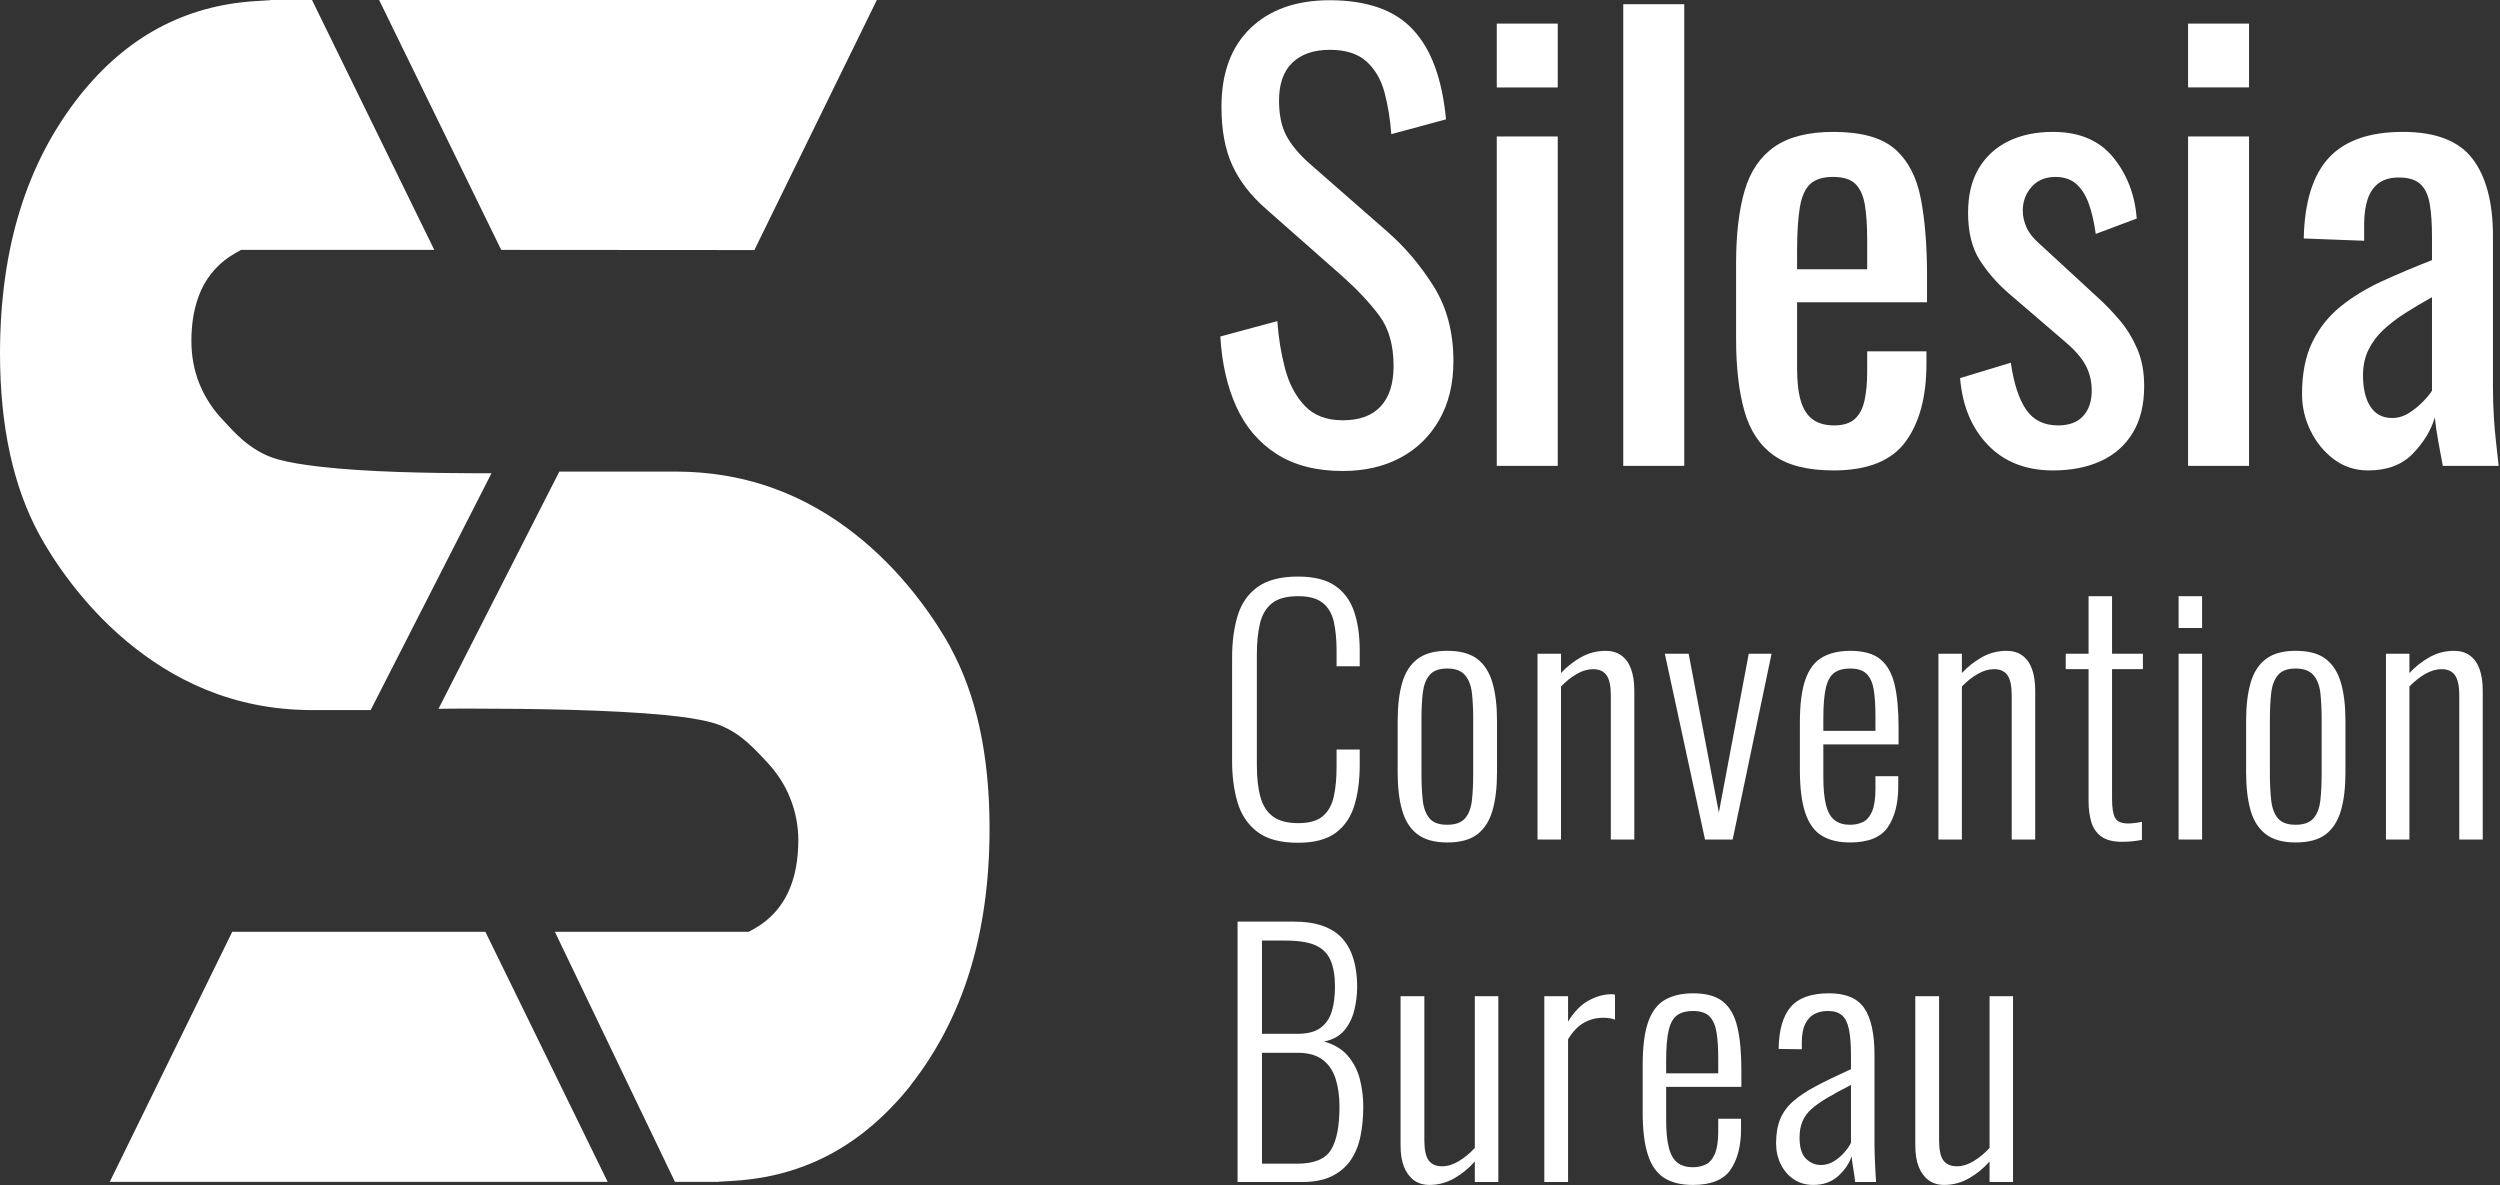 <?xml version="1.0" encoding="UTF-8" standalone="no"?><!DOCTYPE svg PUBLIC "-//W3C//DTD SVG 1.1//EN" "http://www.w3.org/Graphics/SVG/1.1/DTD/svg11.dtd"><svg width="100%" height="100%" viewBox="0 0 1232 584" version="1.1" xmlns="http://www.w3.org/2000/svg" xmlns:xlink="http://www.w3.org/1999/xlink" xml:space="preserve" xmlns:serif="http://www.serif.com/" style="fill-rule:evenodd;clip-rule:evenodd;stroke-linejoin:round;stroke-miterlimit:2;"><rect x="0" y="0" width="1232" height="584" fill="#333333" stroke="none"/><path d="M432.106,0l-60.35,123.228l-124.759,-0.084l-60.169,-123.144l245.278,-0Zm-189.906,233.228l-59.541,116.703l-28.809,0c-39.503,-0 -69.138,-15.306 -91.516,-33.969c-22.291,-18.672 -36.603,-40.775 -43.038,-52.65c-12.597,-23.194 -19.297,-52.822 -19.297,-89.241c0.088,-52.291 13.231,-93.7 38.872,-126.412c11.866,-15.031 25.006,-26.184 39.322,-33.888c14.406,-7.697 30.081,-12.134 47.75,-13.222l7.244,-0.453l0.091,-0.097l20.478,0l60.253,123.144l-95.228,0l-3.163,1.809c-7.072,3.987 -12.953,10.341 -16.406,17.85c-3.441,7.516 -4.894,16.044 -4.894,25.188c0,7.344 1.272,14.597 3.984,21.203c2.725,6.709 6.709,12.781 11.788,18.034l0.081,0.088c1.909,1.997 4.988,5.616 9.244,9.341c4.262,3.612 9.966,7.606 17.394,9.694c5.988,1.625 12.881,2.709 20.753,3.616c23.284,2.725 54.278,3.166 77.2,3.263l7.437,0Zm206.578,301.544l0.097,0c-11.969,14.956 -25.009,26.097 -39.413,33.881c-14.325,7.706 -30.087,12.156 -47.762,13.244l-7.431,0.447l0,0.091l-21.644,0l-59.178,-123.228l95.512,0l3.072,-1.719c7.156,-3.991 12.956,-10.325 16.406,-17.853c3.531,-7.606 4.897,-16.031 4.978,-25.281c-0,-7.341 -1.35,-14.494 -4.072,-21.113c-2.628,-6.7 -6.706,-12.769 -11.784,-18.119l-0.091,-0.088c-1.906,-1.903 -4.987,-5.537 -9.247,-9.241c-4.247,-3.719 -9.866,-7.616 -17.303,-9.697c-6.341,-1.725 -13.956,-2.813 -23.009,-3.716c-26.906,-2.622 -66.225,-3.175 -95.494,-3.175c-5.888,0 -11.425,0 -16.319,0.097l59.531,-116.887l58.531,0c19.578,0.184 36.688,3.903 51.828,10.056c15.222,6.162 28.262,14.681 39.413,24.019c22.284,18.659 36.516,40.759 43.038,52.547l-0.081,0c12.687,23.197 19.291,52.728 19.291,89.25c0,52.366 -13.222,93.775 -38.869,126.484Zm-149.319,47.663l-245.375,-0l60.353,-123.228l124.766,-0l60.256,123.228Zm362.297,-350.325c-13.1,0 -24.003,-2.812 -32.716,-8.428c-8.709,-5.616 -15.306,-13.381 -19.806,-23.309c-4.487,-9.925 -7.106,-21.431 -7.856,-34.547l28.084,-7.581c0.55,8.053 1.825,15.831 3.791,23.312c1.975,7.494 5.2,13.622 9.697,18.391c4.487,4.778 10.759,7.166 18.806,7.166c8.241,0 14.472,-2.291 18.678,-6.881c4.216,-4.587 6.322,-11.181 6.322,-19.8c0,-10.3 -2.344,-18.584 -7.019,-24.859c-4.688,-6.269 -10.578,-12.584 -17.684,-18.963l-38.197,-33.697c-7.503,-6.55 -13.031,-13.716 -16.587,-21.484c-3.553,-7.766 -5.328,-17.372 -5.328,-28.791c0,-16.669 4.769,-29.591 14.316,-38.769c9.556,-9.169 22.569,-13.753 39.044,-13.753c8.987,0 16.903,1.178 23.728,3.516c6.841,2.338 12.544,5.934 17.137,10.809c4.584,4.866 8.238,11.003 10.953,18.397c2.719,7.4 4.55,16.056 5.478,25.975l-26.959,7.306c-0.556,-7.484 -1.694,-14.369 -3.369,-20.647c-1.691,-6.269 -4.637,-11.322 -8.844,-15.162c-4.219,-3.834 -10.259,-5.759 -18.125,-5.759c-7.862,0 -14.003,2.109 -18.397,6.322c-4.4,4.216 -6.591,10.437 -6.591,18.675c0,6.928 1.163,12.638 3.506,17.134c2.344,4.491 6.128,9.081 11.366,13.769l38.488,33.697c8.606,7.491 16.184,16.431 22.753,26.825c6.55,10.394 9.822,22.709 9.822,36.934c0,11.231 -2.338,20.922 -7.009,29.066c-4.684,8.15 -11.106,14.372 -19.253,18.681c-8.141,4.303 -17.547,6.456 -28.228,6.456Zm75.85,-164.872l30.044,-0l-0,162.341l-30.044,0l-0,-162.341Zm0,-55.609l30.044,0l0,31.462l-30.044,0l0,-31.462Zm92.393,-9.552l-0,227.502l-30.058,0l-0,-227.502l30.058,0Zm73.579,229.752c-12.731,-0 -22.575,-2.478 -29.491,-7.444c-6.938,-4.953 -11.756,-12.259 -14.472,-21.912c-2.7,-9.631 -4.075,-21.478 -4.075,-35.522l0,-37.078c-0,-14.412 1.422,-26.394 4.216,-35.95c2.812,-9.553 7.728,-16.756 14.756,-21.631c7.019,-4.859 16.703,-7.294 29.066,-7.294c13.662,-0 23.728,2.803 30.194,8.419c6.453,5.625 10.709,13.728 12.772,24.3c2.066,10.578 3.097,23.262 3.097,38.056l-0,13.197l-64.037,0l-0,32.581c0,6.566 0.616,11.894 1.831,16.009c1.216,4.125 3.175,7.166 5.891,9.134c2.7,1.966 6.225,2.944 10.534,2.944c4.487,0 7.909,-1.075 10.25,-3.225c2.338,-2.153 3.941,-5.241 4.766,-9.269c0.859,-4.028 1.275,-8.753 1.275,-14.184l-0,-9.831l29.2,-0l0,6.181c-0,16.284 -3.459,29.119 -10.384,38.481c-6.931,9.356 -18.725,14.037 -35.387,14.037Zm-17.975,-99.144l34.547,0l-0,-14.606c0,-6.744 -0.378,-12.397 -1.125,-16.997c-0.759,-4.578 -2.288,-8.047 -4.628,-10.394c-2.35,-2.337 -6.05,-3.506 -11.103,-3.506c-4.875,-0 -8.559,1.125 -11.091,3.372c-2.522,2.247 -4.266,6.047 -5.197,11.375c-0.928,5.331 -1.403,12.684 -1.403,22.053l0,8.703Zm126.1,99.144c-13.288,0 -23.956,-4.166 -32.013,-12.497c-8.05,-8.331 -12.634,-19.331 -13.762,-33.003l24.997,-7.575c1.497,10.297 4.028,18.022 7.581,23.159c3.559,5.156 8.794,7.725 15.725,7.725c5.441,0 9.562,-1.537 12.366,-4.631c2.806,-3.094 4.206,-7.253 4.206,-12.5c0,-4.678 -1.028,-8.894 -3.094,-12.641c-2.053,-3.744 -5.422,-7.581 -10.103,-11.506l-27.794,-23.878c-5.634,-4.869 -10.356,-10.297 -14.2,-16.294c-3.822,-5.994 -5.753,-13.763 -5.753,-23.309c-0,-8.612 1.731,-15.869 5.194,-21.763c3.466,-5.9 8.325,-10.394 14.609,-13.487c6.259,-3.094 13.619,-4.631 22.041,-4.631c12.928,-0 22.797,4.169 29.637,12.5c6.831,8.331 10.719,18.384 11.659,30.187l-20.219,7.588c-0.762,-5.622 -1.881,-10.534 -3.378,-14.747c-1.497,-4.213 -3.569,-7.491 -6.172,-9.831c-2.628,-2.344 -6.091,-3.506 -10.403,-3.506c-4.862,0 -8.75,1.631 -11.653,4.903c-2.909,3.284 -4.347,7.166 -4.347,11.659c0,2.812 0.609,5.572 1.825,8.287c1.216,2.719 3.316,5.387 6.306,8.006l28.656,26.403c3.934,3.559 7.625,7.397 11.094,11.506c3.462,4.125 6.316,8.812 8.566,14.047c2.25,5.247 3.375,11.338 3.375,18.266c-0,9.178 -1.878,16.847 -5.625,23.028c-3.744,6.178 -8.988,10.809 -15.722,13.903c-6.744,3.084 -14.609,4.631 -23.6,4.631Zm66.581,-164.591l30.044,0l0,162.341l-30.044,0l0,-162.341Zm0,-55.609l30.044,0l0,31.456l-30.044,-0l0,-31.456Zm88.737,220.2c-6.356,0 -11.981,-1.828 -16.856,-5.478c-4.875,-3.65 -8.697,-8.331 -11.509,-14.044c-2.816,-5.713 -4.216,-11.756 -4.216,-18.122c-0,-10.106 1.694,-18.622 5.053,-25.556c3.375,-6.916 8.009,-12.769 13.909,-17.547c5.897,-4.778 12.731,-8.944 20.503,-12.506c7.769,-3.544 15.966,-7.019 24.578,-10.384l0,-11.516c-0,-6.556 -0.384,-11.981 -1.125,-16.297c-0.75,-4.303 -2.303,-7.537 -4.638,-9.691c-2.337,-2.15 -5.853,-3.219 -10.528,-3.219c-4.131,0 -7.45,0.938 -9.975,2.803c-2.522,1.878 -4.356,4.541 -5.484,8.003c-1.113,3.469 -1.678,7.541 -1.678,12.222l0,8.144l-29.769,-1.119c0.369,-17.981 4.497,-31.225 12.353,-39.744c7.869,-8.516 20.034,-12.781 36.512,-12.781c16.106,0 27.522,4.4 34.266,13.197c6.738,8.8 10.109,21.537 10.109,38.197l0,74.15c0,5.053 0.141,9.928 0.428,14.606c0.272,4.681 0.65,9.031 1.125,13.059c0.469,4.028 0.881,7.819 1.262,11.378l-27.525,0c-0.569,-2.997 -1.266,-6.787 -2.116,-11.378c-0.838,-4.588 -1.444,-8.753 -1.825,-12.494c-1.869,6.356 -5.466,12.306 -10.816,17.825c-5.325,5.531 -12.675,8.291 -22.041,8.291Zm11.797,-25.841c2.988,0 5.8,-0.841 8.419,-2.528c2.634,-1.684 4.966,-3.6 7.025,-5.753c2.062,-2.15 3.475,-3.888 4.222,-5.2l-0,-46.053c-4.697,2.619 -9.084,5.231 -13.212,7.856c-4.116,2.625 -7.722,5.388 -10.8,8.288c-3.1,2.906 -5.534,6.178 -7.306,9.831c-1.775,3.647 -2.681,7.809 -2.681,12.497c0,6.553 1.225,11.706 3.659,15.447c2.431,3.744 5.984,5.616 10.675,5.616Zm-539.156,209.328c-8.672,0 -15.353,-1.794 -20.047,-5.388c-4.7,-3.591 -7.944,-8.419 -9.741,-14.5c-1.8,-6.066 -2.697,-12.803 -2.697,-20.197l0,-51.016c-0,-7.925 0.919,-14.894 2.769,-20.913c1.844,-6.016 5.156,-10.722 9.909,-14.106c4.741,-3.375 11.338,-5.066 19.806,-5.066c7.712,0 13.753,1.478 18.134,4.431c4.381,2.963 7.538,7.156 9.431,12.606c1.897,5.431 2.841,11.903 2.841,19.406l0,7.756l-11.4,-0l0,-7.441c0,-5.6 -0.447,-10.403 -1.347,-14.422c-0.9,-4.013 -2.716,-7.134 -5.469,-9.353c-2.747,-2.216 -6.766,-3.316 -12.031,-3.316c-5.816,0 -10.172,1.188 -13.081,3.562c-2.909,2.369 -4.856,5.722 -5.862,10.056c-1.003,4.331 -1.497,9.344 -1.497,15.05l0,54.666c-0,6.331 0.606,11.619 1.816,15.847c1.216,4.216 3.303,7.381 6.256,9.5c2.972,2.116 7.081,3.172 12.369,3.172c5.388,0 9.422,-1.156 12.116,-3.491c2.688,-2.319 4.484,-5.566 5.384,-9.741c0.9,-4.166 1.347,-9.056 1.347,-14.653l0,-8.4l11.4,0l0,7.612c-0,7.497 -0.863,14.125 -2.616,19.875c-1.731,5.756 -4.806,10.278 -9.181,13.547c-4.388,3.278 -10.584,4.913 -18.609,4.913Zm73.506,-0.153c-6.234,0 -11.125,-1.347 -14.653,-4.047c-3.541,-2.684 -6.044,-6.594 -7.519,-11.722c-1.497,-5.116 -2.228,-11.381 -2.228,-18.772l0,-25.344c0,-7.397 0.731,-13.653 2.228,-18.778c1.475,-5.122 3.978,-9.034 7.519,-11.731c3.528,-2.691 8.419,-4.044 14.653,-4.044c6.444,0 11.4,1.353 14.9,4.044c3.472,2.697 5.959,6.609 7.441,11.731c1.478,5.125 2.219,11.381 2.219,18.778l0,25.344c0,7.391 -0.741,13.656 -2.219,18.772c-1.481,5.128 -3.969,9.037 -7.441,11.722c-3.5,2.7 -8.456,4.047 -14.9,4.047Zm0,-8.716c4.028,0 6.953,-1.059 8.797,-3.166c1.841,-2.116 2.981,-5.103 3.406,-8.956c0.413,-3.853 0.625,-8.216 0.625,-13.075l-0,-26.616c0,-4.959 -0.212,-9.319 -0.625,-13.062c-0.425,-3.75 -1.566,-6.716 -3.406,-8.869c-1.844,-2.172 -4.769,-3.256 -8.797,-3.256c-4.012,0 -6.922,1.084 -8.713,3.256c-1.794,2.153 -2.897,5.119 -3.328,8.869c-0.425,3.744 -0.628,8.103 -0.628,13.062l0,26.616c0,4.859 0.203,9.222 0.628,13.075c0.431,3.853 1.534,6.841 3.328,8.956c1.791,2.106 4.7,3.166 8.713,3.166Zm44.519,7.291l0,-91.588l11.575,-0l0,9.519c2.947,-3.178 6.278,-5.781 9.978,-7.844c3.697,-2.062 7.712,-3.094 12.034,-3.094c3.069,0 5.65,0.769 7.759,2.303c2.122,1.525 3.709,3.744 4.759,6.653c1.056,2.903 1.594,6.409 1.594,10.534l0,73.516l-11.572,0l-0,-70.978c0,-4.759 -0.722,-8.106 -2.137,-10.056c-1.428,-1.969 -3.631,-2.938 -6.575,-2.938c-2.65,0 -5.334,0.788 -8.091,2.375c-2.744,1.578 -5.325,3.641 -7.75,6.178l-0,75.419l-11.575,0Zm82.547,0l-19.813,-91.588l11.741,-0l14.888,78.281l14.731,-78.281l11.244,-0l-19.169,91.588l-13.622,0Zm71.447,1.425c-5.7,0 -10.363,-1.137 -14.013,-3.403c-3.647,-2.275 -6.334,-6.053 -8.081,-11.328c-1.744,-5.281 -2.613,-12.306 -2.613,-21.075l0,-23.141c0,-9.075 0.894,-16.178 2.706,-21.3c1.781,-5.128 4.531,-8.766 8.225,-10.934c3.697,-2.159 8.344,-3.25 13.938,-3.25c6.441,0 11.369,1.369 14.744,4.119c3.381,2.75 5.728,6.891 7.053,12.438c1.309,5.547 1.972,12.65 1.972,21.309l0,8.241l-37.075,0l0,16.006c0,5.916 0.453,10.591 1.353,14.019c0.894,3.431 2.312,5.887 4.275,7.369c1.953,1.475 4.462,2.216 7.516,2.216c2.319,0 4.45,-0.45 6.347,-1.35c1.9,-0.891 3.403,-2.637 4.522,-5.228c1.103,-2.581 1.663,-6.256 1.663,-11.009l0,-6.337l11.244,-0l-0,5.075c0,8.341 -1.719,15.022 -5.15,20.038c-3.428,5.019 -9.638,7.528 -18.625,7.528Zm-13.144,-54.981l25.675,0l0,-7.606c0,-4.85 -0.272,-9.003 -0.791,-12.431c-0.541,-3.437 -1.675,-6.075 -3.412,-7.925c-1.744,-1.85 -4.522,-2.769 -8.328,-2.769c-3.156,0 -5.716,0.681 -7.678,2.053c-1.953,1.378 -3.353,3.828 -4.2,7.369c-0.838,3.537 -1.266,8.587 -1.266,15.131l-0,6.178Zm56.719,53.556l-0,-91.588l11.566,0l0,9.519c2.962,-3.178 6.291,-5.781 9.984,-7.844c3.697,-2.062 7.716,-3.094 12.044,-3.094c3.053,0 5.653,0.769 7.756,2.303c2.119,1.525 3.697,3.744 4.753,6.653c1.059,2.903 1.594,6.409 1.594,10.534l0,73.516l-11.578,-0l-0,-70.978c0,-4.759 -0.706,-8.106 -2.128,-10.056c-1.425,-1.969 -3.622,-2.938 -6.591,-2.938c-2.631,0 -5.319,0.788 -8.062,2.375c-2.756,1.578 -5.338,3.641 -7.772,6.178l-0,75.419l-11.566,0Zm90.456,1.103c-4.428,0 -7.822,-0.875 -10.2,-2.622c-2.391,-1.734 -4.022,-4.106 -4.912,-7.122c-0.906,-3 -1.353,-6.472 -1.353,-10.369l0,-64.969l-11.25,-0l0,-7.609l11.25,0l-0,-28.35l11.572,0l-0,28.35l15.206,0l0,7.609l-15.206,0l0,63.853c-0,4.434 0.488,7.581 1.5,9.422c0.994,1.853 3.191,2.778 6.569,2.778c0.959,0 2.041,-0.088 3.253,-0.247c1.213,-0.153 2.344,-0.328 3.403,-0.55l0,8.878c-1.581,0.319 -3.228,0.55 -4.906,0.712c-1.691,0.159 -3.328,0.234 -4.925,0.234Zm27.9,-92.691l11.575,-0l0,91.588l-11.575,0l0,-91.588Zm-0,-28.35l11.575,0l0,15.681l-11.575,0l0,-15.681Zm57.672,121.362c-6.247,-0 -11.122,-1.347 -14.653,-4.047c-3.544,-2.684 -6.062,-6.594 -7.534,-11.722c-1.475,-5.116 -2.216,-11.381 -2.216,-18.772l0,-25.344c0,-7.397 0.741,-13.653 2.216,-18.778c1.472,-5.122 3.991,-9.034 7.534,-11.731c3.531,-2.691 8.406,-4.044 14.653,-4.044c6.438,0 11.406,1.353 14.891,4.044c3.481,2.697 5.966,6.609 7.447,11.731c1.475,5.125 2.213,11.381 2.213,18.778l0,25.344c0,7.391 -0.738,13.656 -2.213,18.772c-1.481,5.128 -3.966,9.037 -7.447,11.722c-3.484,2.7 -8.453,4.047 -14.891,4.047Zm0,-8.716c4.003,0 6.947,-1.059 8.781,-3.166c1.85,-2.116 2.997,-5.103 3.419,-8.956c0.409,-3.853 0.628,-8.216 0.628,-13.075l-0,-26.616c0,-4.959 -0.219,-9.319 -0.628,-13.062c-0.422,-3.75 -1.569,-6.716 -3.419,-8.869c-1.834,-2.172 -4.778,-3.253 -8.781,-3.253c-4.009,0 -6.928,1.081 -8.719,3.253c-1.8,2.153 -2.906,5.119 -3.322,8.869c-0.431,3.744 -0.644,8.103 -0.644,13.062l0,26.616c0,4.859 0.213,9.222 0.644,13.075c0.416,3.853 1.522,6.841 3.322,8.956c1.791,2.106 4.709,3.166 8.719,3.166Zm44.513,7.291l0,-91.587l11.566,-0l0,9.519c2.953,-3.178 6.278,-5.781 9.984,-7.844c3.697,-2.063 7.7,-3.094 12.034,-3.094c3.063,0 5.65,0.769 7.766,2.303c2.109,1.525 3.706,3.744 4.753,6.653c1.05,2.903 1.591,6.409 1.591,10.534l0,73.516l-11.562,0l0,-70.978c0,-4.759 -0.731,-8.106 -2.147,-10.056c-1.431,-1.969 -3.625,-2.938 -6.572,-2.938c-2.65,0 -5.331,0.788 -8.087,2.375c-2.744,1.578 -5.325,3.641 -7.759,6.178l0,75.419l-11.566,-0Zm-565.922,168.763l0,-128.334l27.559,0c5.816,0 10.728,0.737 14.741,2.219c4.009,1.481 7.234,3.644 9.669,6.497c2.431,2.85 4.181,6.263 5.306,10.219c1.103,3.966 1.659,8.316 1.659,13.072c0,4.112 -0.506,8.103 -1.5,11.966c-1.006,3.853 -2.672,7.125 -4.991,9.822c-2.325,2.688 -5.606,4.459 -9.834,5.303c4.972,1.375 8.881,3.722 11.728,7.053c2.859,3.325 4.831,7.187 5.938,11.569c1.119,4.378 1.672,8.9 1.672,13.541c-0,5.069 -0.456,9.856 -1.356,14.341c-0.891,4.487 -2.478,8.422 -4.744,11.803c-2.272,3.388 -5.369,6.041 -9.275,8c-3.906,1.963 -8.869,2.931 -14.887,2.931l-31.684,0Zm12.034,-9.031l17.269,-0c8.35,0 13.928,-2.266 16.722,-6.816c2.803,-4.531 4.197,-11.619 4.197,-21.228c0,-5.166 -0.631,-9.763 -1.903,-13.781c-1.269,-4.025 -3.413,-7.159 -6.416,-9.425c-3.006,-2.278 -7.106,-3.403 -12.272,-3.403l-17.597,-0l0,54.653Zm0,-64.006l17.434,0c4.966,0 8.763,-0.978 11.4,-2.931c2.647,-1.956 4.497,-4.65 5.547,-8.078c1.056,-3.428 1.588,-7.534 1.588,-12.281c-0,-5.175 -0.709,-9.456 -2.144,-12.844c-1.428,-3.366 -3.881,-5.853 -7.35,-7.441c-3.5,-1.578 -8.516,-2.378 -15.075,-2.378l-11.4,0l-0,45.953Zm82.547,74.466c-3.066,0 -5.65,-0.8 -7.763,-2.369c-2.116,-1.597 -3.716,-3.816 -4.841,-6.666c-1.103,-2.853 -1.656,-6.338 -1.656,-10.456l-0,-73.519l11.725,0l0,70.981c0,4.753 0.719,8.091 2.147,9.991c1.422,1.894 3.616,2.853 6.569,2.853c2.75,0 5.512,-0.853 8.306,-2.538c2.809,-1.7 5.422,-3.869 7.853,-6.5l0,-74.788l11.575,0l0,91.581l-11.575,0l0,-10.144c-2.953,3.388 -6.337,6.153 -10.137,8.319c-3.809,2.162 -7.866,3.253 -12.203,3.253Zm56.575,-1.425l0,-91.578l11.712,0l0,12.513c2.953,-4.853 6.341,-8.316 10.147,-10.378c3.794,-2.047 7.434,-3.084 10.925,-3.084l0.95,0c0.325,-0 0.687,0.053 1.103,0.166l0,12.353c-0.731,-0.319 -1.634,-0.559 -2.691,-0.709c-1.056,-0.166 -2.053,-0.238 -3.006,-0.238c-3.597,0 -6.838,0.837 -9.741,2.531c-2.909,1.691 -5.466,4.384 -7.688,8.075l0,70.35l-11.713,0Zm73.184,1.428c-5.703,-0 -10.369,-1.137 -14.028,-3.403c-3.631,-2.266 -6.334,-6.05 -8.072,-11.331c-1.753,-5.278 -2.609,-12.306 -2.609,-21.075l0,-23.134c-0,-9.084 0.887,-16.184 2.688,-21.303c1.797,-5.125 4.534,-8.775 8.228,-10.941c3.709,-2.153 8.363,-3.247 13.953,-3.247c6.444,0 11.356,1.378 14.738,4.128c3.378,2.741 5.722,6.884 7.044,12.438c1.325,5.537 1.987,12.644 1.987,21.309l0,8.238l-37.072,0l0,15.994c0,5.925 0.447,10.603 1.341,14.019c0.906,3.438 2.325,5.903 4.284,7.375c1.947,1.481 4.453,2.216 7.519,2.216c2.319,0 4.428,-0.45 6.331,-1.35c1.913,-0.887 3.419,-2.638 4.522,-5.219c1.109,-2.584 1.675,-6.259 1.675,-11.013l-0,-6.334l11.238,0l0,5.069c-0,8.341 -1.719,15.022 -5.147,20.038c-3.438,5.025 -9.637,7.528 -18.619,7.528Zm-13.144,-54.981l25.672,-0l0,-7.594c0,-4.866 -0.281,-9.006 -0.809,-12.441c-0.525,-3.438 -1.653,-6.081 -3.394,-7.922c-1.756,-1.85 -4.519,-2.784 -8.325,-2.784c-3.166,0 -5.728,0.688 -7.678,2.062c-1.956,1.375 -3.359,3.841 -4.197,7.369c-0.856,3.541 -1.269,8.578 -1.269,15.134l-0,6.175Zm72.553,54.978c-3.697,0 -6.922,-0.931 -9.653,-2.772c-2.759,-1.847 -4.891,-4.331 -6.425,-7.45c-1.537,-3.116 -2.294,-6.516 -2.294,-10.219c0,-4.653 0.663,-8.606 1.975,-11.884c1.328,-3.272 3.428,-6.203 6.337,-8.791c2.903,-2.588 6.716,-5.119 11.4,-7.606c4.7,-2.484 10.447,-5.253 17.197,-8.319l0,-6.491c-0,-5.6 -0.341,-10.012 -1.019,-13.231c-0.691,-3.222 -1.869,-5.522 -3.487,-6.894c-1.638,-1.375 -3.938,-2.063 -6.894,-2.063c-2.438,0 -4.6,0.481 -6.503,1.428c-1.897,0.95 -3.428,2.556 -4.578,4.838c-1.178,2.269 -1.759,5.406 -1.759,9.422l0,3.166l-11.406,-0.15c0.112,-9.297 2.087,-16.184 5.941,-20.688c3.853,-4.487 10.156,-6.728 18.934,-6.728c8.244,0 14.025,2.453 17.356,7.378c3.319,4.903 4.991,12.534 4.991,22.887l0,44.525c0,1.578 0.047,3.616 0.153,6.088c0.097,2.491 0.203,4.838 0.316,7.056c0.106,2.216 0.213,3.906 0.319,5.069l-10.3,0c-0.225,-2.006 -0.528,-4.241 -0.953,-6.731c-0.422,-2.478 -0.688,-4.463 -0.781,-5.944c-1.269,3.703 -3.528,6.972 -6.744,9.822c-3.228,2.853 -7.256,4.281 -12.122,4.281Zm3.65,-9.825c2.319,0 4.431,-0.575 6.338,-1.747c1.906,-1.153 3.581,-2.556 5.062,-4.203c1.487,-1.631 2.641,-3.3 3.487,-4.981l0,-28.519c-4.541,2.319 -8.428,4.441 -11.644,6.344c-3.219,1.891 -5.834,3.75 -7.838,5.531c-2.009,1.803 -3.494,3.841 -4.434,6.106c-0.959,2.269 -1.428,4.938 -1.428,8.003c0,4.85 1.05,8.316 3.166,10.369c2.112,2.062 4.541,3.097 7.291,3.097Zm60.834,9.825c-3.075,0 -5.647,-0.8 -7.766,-2.369c-2.116,-1.597 -3.719,-3.816 -4.831,-6.666c-1.103,-2.853 -1.656,-6.338 -1.656,-10.456l0,-73.519l11.722,-0l-0,70.981c0,4.753 0.716,8.091 2.138,9.991c1.428,1.894 3.628,2.853 6.569,2.853c2.759,0 5.531,-0.853 8.328,-2.537c2.794,-1.7 5.397,-3.869 7.844,-6.5l0,-74.788l11.566,-0l0,91.581l-11.566,0l-0,-10.144c-2.962,3.388 -6.334,6.153 -10.147,8.319c-3.797,2.162 -7.862,3.253 -12.2,3.253Z" style="fill:#fff;"/></svg>